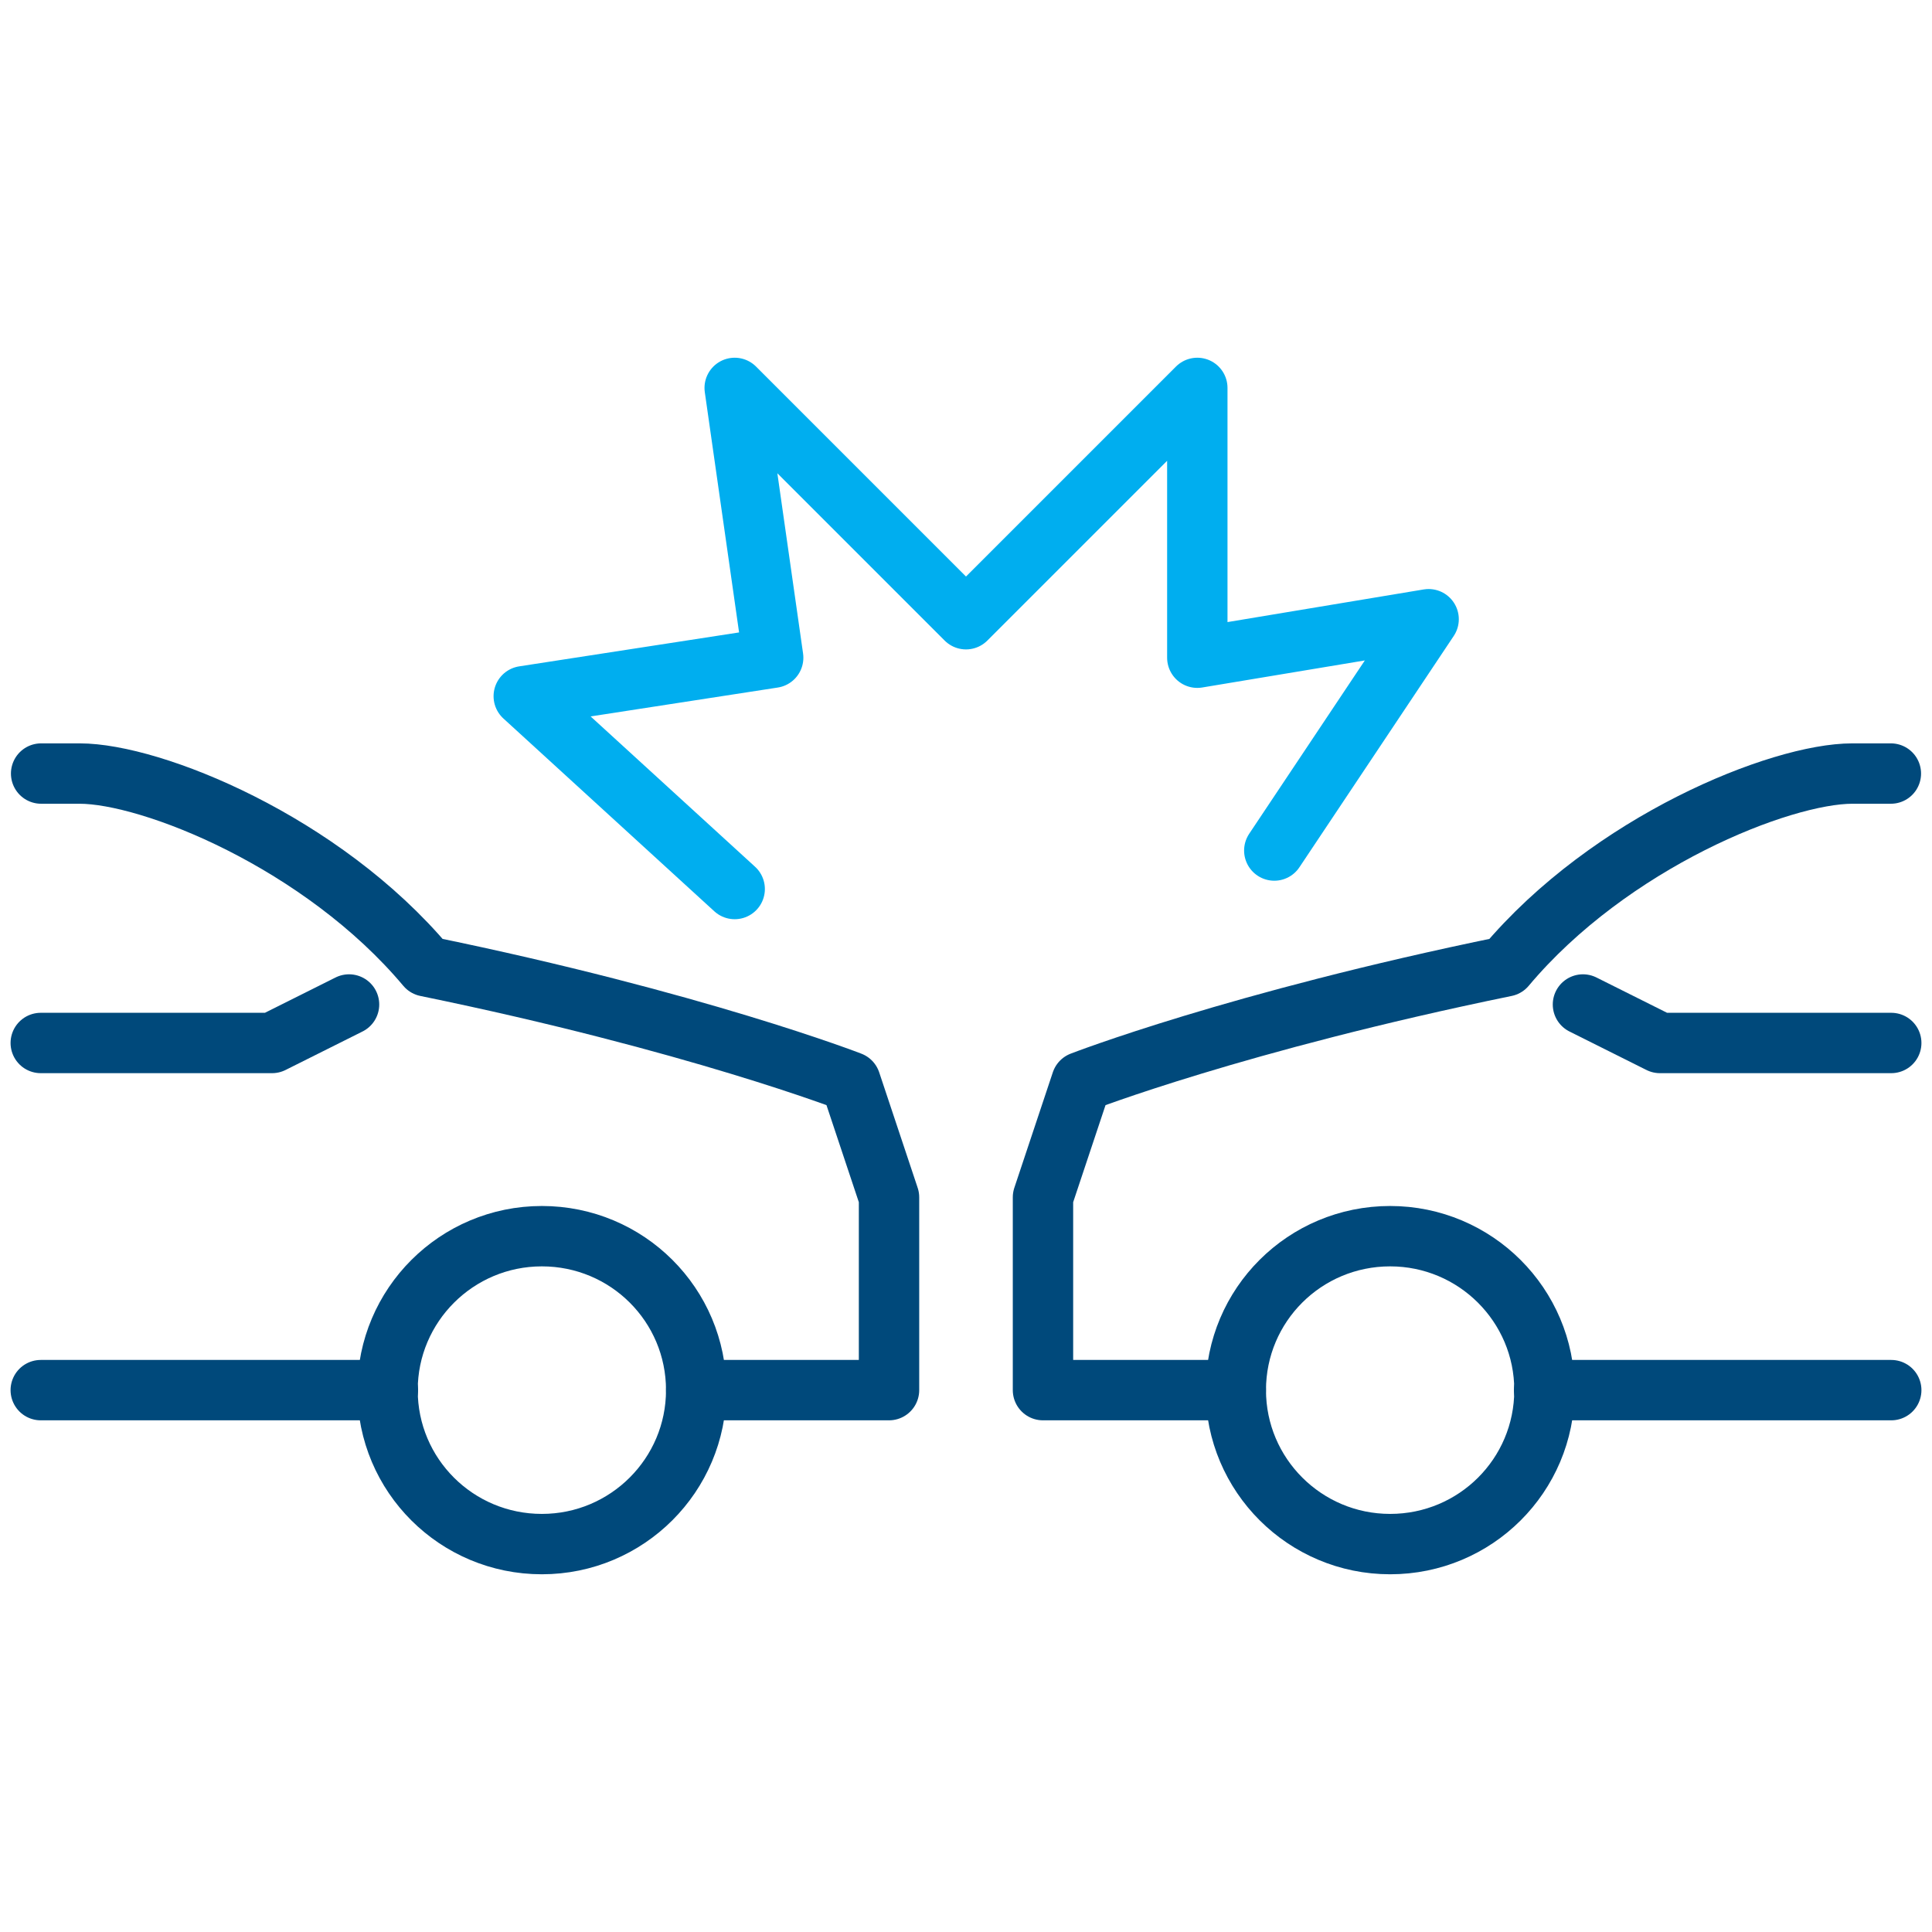 <?xml version="1.0" encoding="utf-8"?>
<!-- Generator: Adobe Illustrator 24.0.1, SVG Export Plug-In . SVG Version: 6.00 Build 0)  -->
<svg version="1.1" id="Capa_1" xmlns="http://www.w3.org/2000/svg" xmlns:xlink="http://www.w3.org/1999/xlink" x="0px" y="0px"
	 viewBox="0 0 512 512" style="enable-background:new 0 0 512 512;" xml:space="preserve">
<style type="text/css">
	.st0{fill:none;stroke:#00AEEF;stroke-width:16;stroke-linecap:round;stroke-linejoin:round;stroke-miterlimit:10;}
	.st1{fill:none;stroke:#00497B;stroke-width:16;stroke-linecap:round;stroke-linejoin:round;stroke-miterlimit:10;}
</style>
<g>
	<polyline class="st0" points="194.7,235.6 138.8,184.5 204.9,174.3 194.7,102.8 256,164.1 317.3,102.8 317.3,174.3 378.6,164.1 
		337.7,225.4 	"/>
	<line class="st1" x1="10.8" y1="368.4" x2="102.8" y2="368.4"/>
	<path class="st1" d="M184.5,368.4h51.1v-51.1l-10.2-30.6c0,0-41.2-16-112.4-30.6c-27.7-33-72.8-51.1-91.9-51.1
		c-10.7,0-10.2,0-10.2,0"/>
	<polyline class="st1" points="92.5,266.2 72.1,276.4 10.8,276.4 	"/>
	<path class="st1" d="M102.7,368.4c0,22.6,18.3,40.8,40.9,40.8s40.9-18.3,40.9-40.8c0-22.6-18.3-40.8-40.9-40.8
		S102.7,345.9,102.7,368.4z"/>
	<line class="st1" x1="501.2" y1="368.4" x2="409.2" y2="368.4"/>
	<path class="st1" d="M327.5,368.4h-51.1v-51.1l10.2-30.6c0,0,41.2-16,112.4-30.6c27.7-33,72.8-51.1,91.9-51.1c10.7,0,10.2,0,10.2,0
		"/>
	<polyline class="st1" points="419.5,266.2 439.9,276.4 501.2,276.4 	"/>
	<path class="st1" d="M409.3,368.4c0,22.6-18.3,40.8-40.9,40.8s-40.9-18.3-40.9-40.8c0-22.6,18.3-40.8,40.9-40.8
		S409.3,345.9,409.3,368.4z"/>
</g>
</svg>
